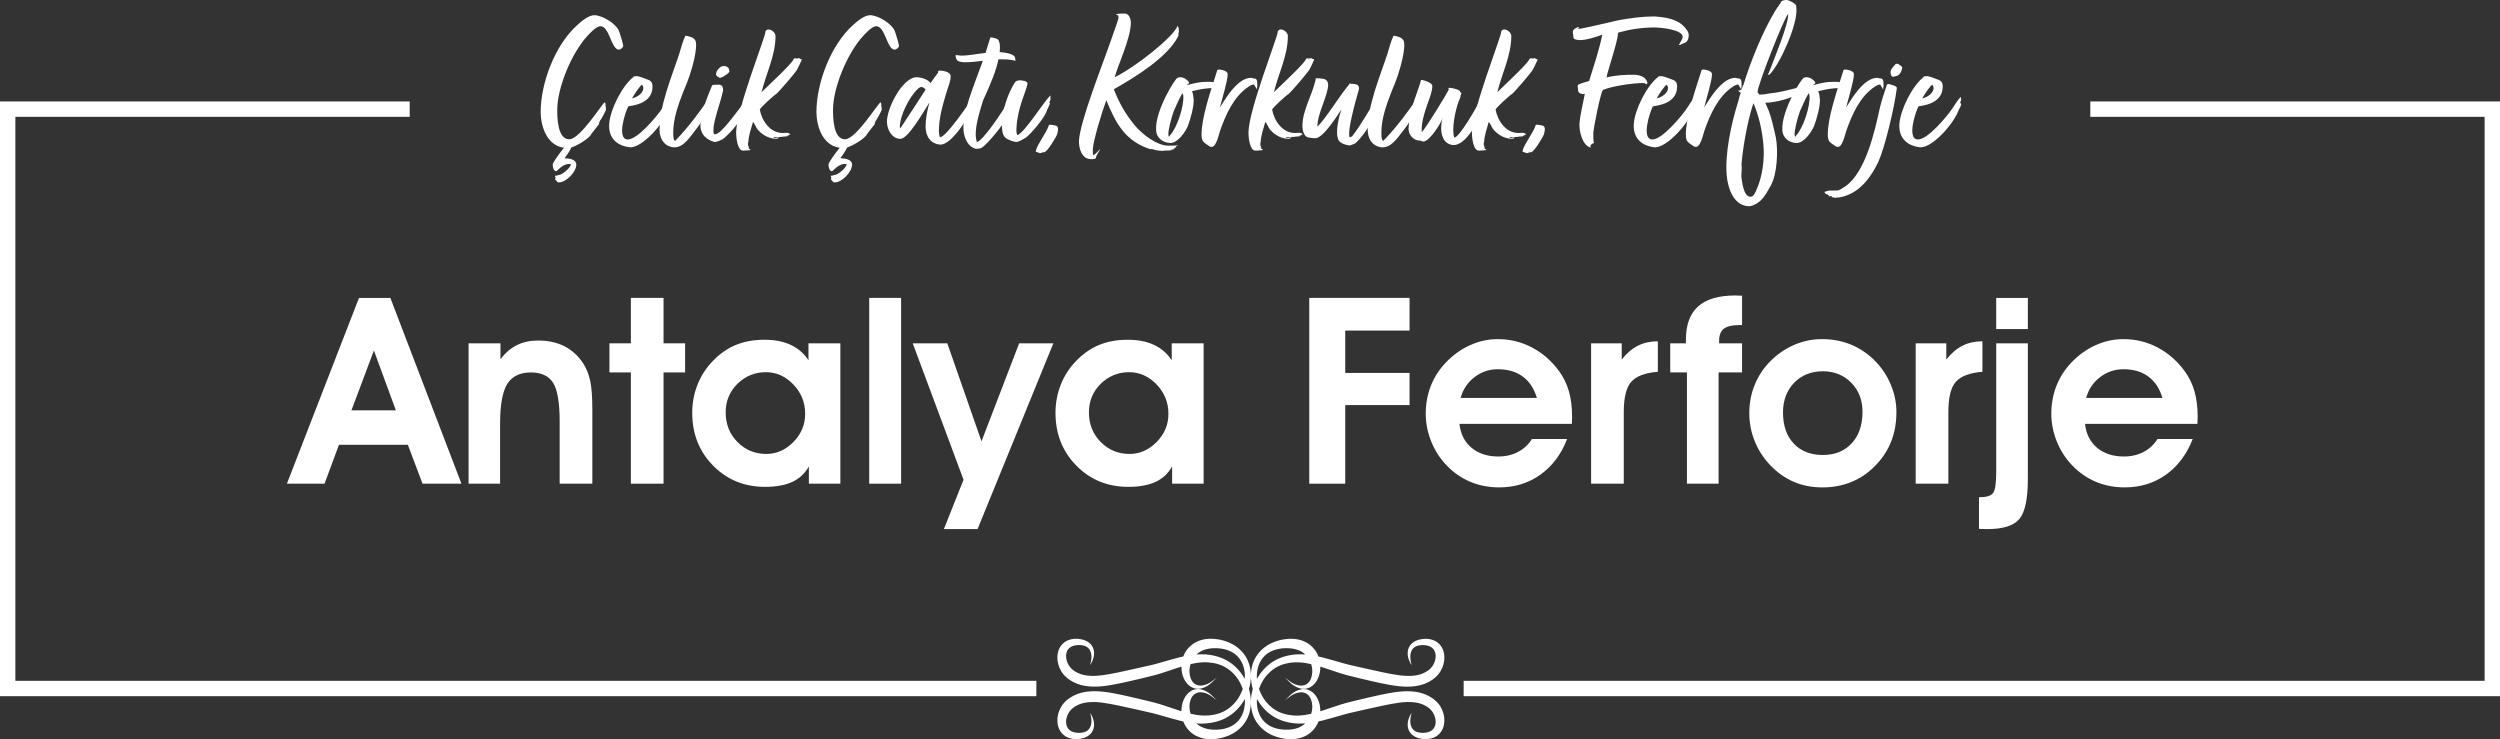 <svg xmlns="http://www.w3.org/2000/svg" id="Layer_2" viewBox="0 0 1626.46 480.88"><rect x="0" y="0" width="1626.46" height="480.88" fill="#333333" stroke="none"/><defs><style>      .cls-1 {        fill: #fff;      }    </style></defs><g id="Layer_1-2" data-name="Layer_1"><g><path class="cls-1" d="M361.2,115.98c.14-.14.27-.14.27-.41,0-.13-.4-.95-.54-1.21.13,0,.4-.13.81,0,.27-.13,1.35-.41,1.75-.54,2.03.13,7.15-4.32,7.69-6.21.27-.13.27-.54.27-.54,0-.27-.81-.41-1.21-.41-4.46,0-7.69,4.73-8.37,4.73-1.75,0-2.29-2.83-2.29-4.32,0-1.35,4.59-7.56,7.29-10.93-11.47-1.62-15.12-14.58-15.12-23.35,0-18.09,8.91-43.2,23.89-56.56,2.56-2.43,7.42-6.34,10.93-6.34,5.26,0,14.04,5.4,16.06,10.12.54,1.08,2.83,8.91,2.83,9.72,0,1.08-1.62,2.56-2.83,2.56-4.99,0-6.07-15.25-12.01-15.25-2.56,0-6.75,4.46-8.37,6.21-10.8,11.74-19.71,34.29-19.71,48.06,0,5.26.14,19.3,7.83,19.3,7.15,0,21.87-24.03,23.08-24.03l.13.27h.13c.14.41.41.95.14,1.62l.27.95v.27c0,.67.13.95.13,1.49,0,.81-3.37,7.02-4.05,7.56,0,.54-.13.81-.54,1.21l.14.67-5.26,6.75v.27c-2.02,2.83-8.5,6.88-12.96,8.37,0,.95-3.38,5.8-4.19,6.88l.4.13c2.56,0,7.15.67,7.15,4.05,0,4.86-6.61,11.61-11.34,11.61-.81,0-1.35-.4-1.62-1.21-.81-.4-.67-.4-.67-1.08,0-.13,0-.4-.14-.4Z"></path><path class="cls-1" d="M436.26,64.01l.27.54c0,.81-.68,1.75-.68,2.43,0,.13.41.27.41.27l.27.41c-.14,1.75-1.48,3.24-1.89,4.59-3.51,8.91-16.74,23.62-24.57,23.62-.41,0-.67-.14-.94-.14-8.5-1.21-13.23-6.48-12.82-14.85.54-9.45,8.5-25.11,15.66-30.64l.14-.27c.13-.41,1.89-.41,2.43-.41.95,0,5.13,1.49,5.94,1.89,2.7.81,4.05,1.75,4.05,4.86,0,12.28-15.52,12.42-15.79,12.96-1.89,3.37-7.83,21.46-.27,21.46,6.34,0,18.63-14.71,22.41-20.25,1.08-1.62,4.05-6.62,5.53-7.42,0,.27,0,.67-.13.94ZM411.15,64.01c5.67-1.21,9.18-6.07,6.48-8.91-1.21.67-4.86,6.07-6.48,8.91Z"></path><path class="cls-1" d="M464.07,61.31c-.13.27-.27.67-.27.94s-.81,1.75-.94,1.89l.13.67.27-.13v.13l-.13.67c-.54.67-.81,1.08-.94,1.75.27-.27.4-.95.94-1.49v.41c0,.81-3.24,5.8-3.78,7.16.81-1.08,1.48-2.16,2.29-3.24-.14.54-.68.95-.81,1.35l.4.41c-.4.67-.81.95-1.08,1.62-.27.27-1.76,2.7-2.02,3.38l-.41.13.27.41-.54.13-.27.67c-.4.41-.54.95-1.08,1.21-.81,1.62-2.56,3.78-3.65,5.26-3.51,4.32-7.56,11.21-13.63,11.21-.54,0-.95,0-1.49-.14-6.07-1.08-8.23-6.61-8.23-11.07,0-16.47,7.83-34.42,12.82-49.68,1.08-3.38,2.29-8.37,3.92-11.61l.27-.13c1.62.4,4.99.67,6.34,3.24,1.62,3.51-1.35,18.49-7.96,33.34-3.38,8.77-6.48,17.55-6.48,26.05,0,2.03-.14,4.05.81,5.67h.54c9.72-9.99,17.41-21.19,20.25-25.24,1.35-2.16,2.83-4.72,4.59-6.61v.67c0,.41,0,.54-.14.95Z"></path><path class="cls-1" d="M488.23,64.95c0,.41-.14.81-.41,1.21l.27.13c-.54,1.08-1.08,2.7-1.35,3.92,0,.13-.27.27,0,.27-5.54,8.5-9.99,14.58-16.33,19.98-2.02.81-3.24,1.89-5.67,1.89-4.05-1.08-9.45-4.32-9.04-11.47.4-9.04,6.48-22.54,7.56-25.24l.54-.41c.94-.13,3.38-.13,4.32-.13.94.13,1.48.54,1.89,1.21.27.81.54,1.89.4,2.7-2.29,10.39-7.29,21.6-6.07,27.81,0,.41.27.54.67.54,4.19.27,13.5-13.77,22.54-25.11l.68-.54c-.14,1.22,0,2.16,0,3.24ZM468.25,50.64l-.81-.54h-.27c-.41,0-1.35-1.35-1.35-1.62.13-2.16,1.35-3.78,3.24-5.13.81-.27,1.48-.41,2.16-.41,1.08,0,2.43.81,2.83,1.48l.4,1.49c.13.13.13.27.13.27,0,1.49-2.97,2.83-4.18,3.78l-2.16.81v-.13Z"></path><path class="cls-1" d="M516.31,38.49l.41-.54h.67q.13.13.4.13c.68,0,1.35-.13,2.02-.27.27.13.54.41,1.08.67h.27l.41.13v.41c-.95,2.29-2.03,4.32-3.1,6.48-1.48,2.29-11.47,14.04-13.63,15.79-.67.13-9.99,8.5-10.53,9.99,1.35,7.29,6.61,15.25,14.98,15.25.81,0,1.62-.14,2.43-.14s1.75.14,2.56,1.08l-.67.13c-.54.54-.94.68-1.48.81-.14.27.13.27.13.27h-.13c-.54,0-1.22.14-1.62.14h-.4c-1.08.27-2.29.27-3.24.27l.27.13c-.54,0-1.08.41-1.62.27-.27-.27-.68-.27-1.08-.27-.27-.13-.54-.13-1.08-.13v.41c.68,0,2.16.54,2.83.54l.14.27h-.95c-4.86,0-8.91-2.16-12.15-5.67-1.35-1.35-2.16-4.32-3.38-5.26-1.08,3.92-2.97,9.31-2.97,13.09-.27.27-.27.81-.27,1.08,0,.94.27,1.75.81,2.56l-.54-.13v.13c.27.41.67.95,1.35,1.21l.13.27c-.94.27-4.05.4-4.99.4-3.65,0-4.46-8.77-4.46-11.61,0-14.71,19.44-63.31,19.03-65.61l.13-.67c.94-.54.81-.94,1.89-.94,2.29,0,4.59,2.43,4.59,4.18,0,12.82-6.07,24.3-9.04,36.45h-.27l.27.13c3.24-3.24,19.98-18.63,20.79-21.46Z"></path><path class="cls-1" d="M540.61,115.98c.13-.14.27-.14.27-.41,0-.13-.4-.95-.54-1.21.13,0,.4-.13.81,0,.27-.13,1.35-.41,1.75-.54,2.02.13,7.15-4.32,7.69-6.21.27-.13.27-.54.27-.54,0-.27-.81-.41-1.21-.41-4.46,0-7.69,4.73-8.37,4.73-1.75,0-2.29-2.83-2.29-4.32,0-1.35,4.59-7.56,7.29-10.93-11.47-1.62-15.12-14.58-15.12-23.35,0-18.09,8.91-43.2,23.89-56.56,2.56-2.43,7.42-6.34,10.93-6.34,5.26,0,14.04,5.4,16.06,10.12.54,1.08,2.83,8.91,2.83,9.72,0,1.08-1.62,2.56-2.83,2.56-4.99,0-6.07-15.25-12.01-15.25-2.56,0-6.75,4.46-8.37,6.21-10.8,11.74-19.71,34.29-19.71,48.06,0,5.26.14,19.3,7.83,19.3,7.15,0,21.87-24.03,23.08-24.03l.13.27h.13c.14.41.41.95.14,1.62l.27.95v.27c0,.67.13.95.13,1.49,0,.81-3.37,7.02-4.05,7.56,0,.54-.13.81-.54,1.21l.14.67-5.26,6.75v.27c-2.02,2.83-8.5,6.88-12.96,8.37,0,.95-3.38,5.8-4.19,6.88l.4.13c2.56,0,7.15.67,7.15,4.05,0,4.86-6.61,11.61-11.34,11.61-.81,0-1.35-.4-1.62-1.21-.81-.4-.67-.4-.67-1.08,0-.13,0-.4-.13-.4Z"></path><path class="cls-1" d="M585.83,90.33c-5.4,0-8.5-5.67-8.77-10.39-.68-8.64,9.99-29.7,19.3-29.7,2.83,0,7.29,1.35,9.04,3.78,1.48-2.02,3.1-4.46,5-6.88l-.27-.54c.27-.41.67-.67,1.08-.67,2.29,0,7.29.81,7.29,3.64,0,3.51-1.75,7.02-2.7,10.39-2.56,8.64-4.99,16.74-4.99,25.78,0,.54.4,3.51.81,3.51,4.05,0,19.17-22.68,22.14-26.86.27.4-.95,3.24-.81,3.37,1.08-.13-.14,1.22.81,1.49l-.27,2.56c-4.46,8.1-14.58,24.3-21.73,24.3-.67,0-3.1-.54-3.37-.81-4.59-1.75-6.21-6.61-6.21-11.07,0-5.13,1.08-10.39,2.43-15.25h-.13c-3.38,5.26-13.63,23.35-18.63,23.35ZM602.17,58.34c-.27-.68-1.75-1.75-2.7-1.75-.81,0-2.02.81-2.43,1.35-5.53,5.13-11.61,17.28-11.61,24.7l.27.94c5.26-7.83,11.34-17.41,16.47-25.24Z"></path><path class="cls-1" d="M644.42,24.32c1.21,0,5.4.81,5.4,2.29,0,.54.27.81.41,1.08.4,1.89.4,3.92.13,6.21,3.65.27,10.12,1.08,10.12,4.18,0,.14.27,1.22.14,1.49-2.83-.81-5.53-.95-8.23-.95h-2.83c-1.35,6.88-4.86,15.66-9.99,26.73-2.16,7.42-6.48,19.44-4.05,27,3.24.13,16.87-19.44,22.14-29.43l.4-.14.27.14c.13.27.4,1.75.4,2.02l.14.27c0,.27.13.54,0,.94.13.13-1.35,2.83-1.35,3.11-.13.81-.4,1.75-.67,2.16v1.08c-1.21,5.13-11.47,17.82-16.47,22.27-1.89,1.89-3.1,2.02-5.54,2.02-5.67-1.35-7.56-7.96-7.96-11.61-.95-11.88,6.34-28.35,12.55-45.63-4.05.54-7.96.95-12.01.95-2.7,0-4.05-.81-4.73-1.21-.4-.54-.94-2.03-.94-2.43v-1.08l3.51.41c5.13,0,10.39-1.21,15.93-1.75.95-2.97,1.89-5.94,2.7-8.77.27-.54.27-1.21.54-1.35Z"></path><path class="cls-1" d="M683.43,63.06c0,.54,0,1.62-.14,2.16-.13.27-.27.81-.67,1.21v.4l.4-.27c-.27.41,0,.54.14.67-.67,1.21-1.21,3.1-2.02,4.46l-.14.54c-.27.54-.4,1.21-.81,1.62,0,.27,0,.4-.14.4-1.75,3.51-8.1,11.61-12.69,15.39h-.13c-2.02,1.21-4.46,2.7-5.94,2.7-1.75,0-4.45-1.08-6.21-2.03-3.1-1.89-3.1-5.4-3.24-8.37-.67-7.83,4.19-22.68,8.91-28.89.94-.67,2.16-.81,3.38-.81.4,0,2.7.54,2.97.54.81.67,1.48.67,1.35,1.89-.81,5-6.48,14.98-7.15,28.75-.13.81-.13,4.18.81,4.46,4.99-2.43,16.2-20.52,21.19-25.78.14.41.14.67.14.95Z"></path><path class="cls-1" d="M673.85,98.7l.14-.95c.81-3.64,7.15-12.15,8.1-15.52.13-.41.13-.81.67-1.08h.54c1.08,0,2.83.41,3.51.54,2.16.67,1.62,2.97.94,5.8-.54,1.49-6.48,11.61-8.5,11.61-.14,0-.27,0-.4-.13-1.22.27-1.22.67-2.29.67l-2.7-.94Z"></path><path class="cls-1" d="M737.7,80.88c4.86,6.07,14.58,13.9,22.68,13.9,3.1,0,4.59,0,6.48-.41q-.81.41-.95.41l-.94.54.27.4-.81.41-.81.67h.68c-.68.27-1.21.54-1.89.54-.27,0-.54,0-.81-.13q.41.41.95.41c-2.16.54-4.19.13-6.34.54-2.43,0-4.86-.54-7.29-1.35v.41c-16.87-5.13-23.08-17.14-29.16-31.99-2.56,6.75-8.37,25.65-8.77,31.59,0,1.35-.14,2.83.4,4.32,1.89-1.49,2.97-2.7,4.46-4.32-.41,1.35-3.1,4.86-2.83,5.94l-.54.54c-.54,0-.94,0-1.62.27h-.94c-6.21,0-8.1-7.15-7.96-11.88.54-12.42,15.25-49.41,20.11-63.45,3.92-11.2,5.26-14.71,5.67-16.87,0-.67-.41-.95-.54-1.49-.14-.13-.81-.4-1.21-.4.13-.67,4.18-.67,5.67-.67,3.24,0,4.19,4.18,4.05,6.61-.4,10.26-8.64,27.67-10.53,34.83,13.77-6.75,38.07-26.05,40.9-33.34.4.27.94,1.62.81,2.43,0,.54,0,.81.13,1.48l-.13.14c-.41.81,0,2.29-.41,2.7-6.75,13.37-27.27,26.19-41.85,34.42,3.51,9.04,7.96,16.6,13.09,22.81Z"></path><path class="cls-1" d="M775.5,59.28c.68,1.62.95,3.65,1.08,5.4.27,4.59-2.16,13.09-3.78,17.28-1.62,3.91-6.48,10.93-11.2,11.07-4.86,0-9.31-3.24-9.45-8.37-.81-12.42,12.28-33.48,13.9-34.02.54-.27,1.21-.4,1.89-.4,2.16,0,4.59,1.62,5.67,3.37-.54,2.03-.67.54-1.48,1.89,3.24-1.08,7.15-1.89,10.12-2.16.81,0,2.56-.13,4.18-.13,2.29,0,4.59.27,5.13,1.48l-1.35,1.08.13.13-.4.14.13.54c-.13,0-.13.13-.13.27,0,0,.27.54.4.54l-.27.13c-1.08-.13-2.16-.13-3.24-.13-4.19.27-7.83,1.08-11.34,1.89ZM760.38,88.85c.54,0,.67-.41.81-.81,4.72-5,9.18-19.17,8.64-25.65,0-.68-.27-1.08-.54-1.75-2.83,4.59-5.13,10.8-5.67,11.61-1.89,5.4-3.64,12.69-3.51,15.25.14.41.14.81.27,1.35Z"></path><path class="cls-1" d="M815.73,54.96c-.95,0-2.7.81-3.51,1.48-9.58,6.34-14.71,18.09-18.36,28.35-1.08,3.24-1.62,6.34-3.24,9.04-.4.67-1.21,1.62-2.16,1.75l-.4-.13-.41.13c-.27,0-.4-.4-.81-.4-3.78-2.7-5.13-2.83-5.13-7.7,0-10.53,5.4-26.73,8.64-36.85l1.62-5.13c.27-.13.67-.27,1.08-.27.67,0,1.35.13,1.89.27,2.43.41,3.78,1.62,3.78,2.7,0,4.46-3.65,15.93-5.13,21.87.81-1.62,1.62-2.43,2.7-4.32,3.65-5.67,10.26-15.12,17.68-15.12.54,0,.94.27,1.62.41h.81l.81.41c.4.4.81,1.62.67,2.02.27.67-.13,1.21.14,1.62v.41c0,.27-.27,2.43-.27,2.43v.27c-.54-.67-1.75-3.24-2.02-3.24Z"></path><path class="cls-1" d="M849.61,38.49l.41-.54h.67q.13.13.4.13c.68,0,1.35-.13,2.03-.27.27.13.54.41,1.08.67h.27l.41.13v.41c-.95,2.29-2.02,4.32-3.1,6.48-1.49,2.29-11.47,14.04-13.63,15.79-.67.13-9.99,8.5-10.53,9.99,1.35,7.29,6.61,15.25,14.98,15.25.81,0,1.62-.14,2.43-.14s1.75.14,2.56,1.08l-.67.13c-.54.54-.94.68-1.48.81-.14.27.13.27.13.27h-.13c-.54,0-1.21.14-1.62.14h-.4c-1.08.27-2.29.27-3.24.27l.27.13c-.54,0-1.08.41-1.62.27-.27-.27-.68-.27-1.08-.27-.27-.13-.54-.13-1.08-.13v.41c.68,0,2.16.54,2.83.54l.14.27h-.95c-4.86,0-8.91-2.16-12.15-5.67-1.35-1.35-2.16-4.32-3.38-5.26-1.08,3.92-2.97,9.31-2.97,13.09-.27.27-.27.81-.27,1.08,0,.94.27,1.75.81,2.56l-.54-.13v.13c.27.41.67.95,1.35,1.21l.13.27c-.94.27-4.05.4-4.99.4-3.65,0-4.46-8.77-4.46-11.61,0-14.71,19.44-63.31,19.03-65.61l.14-.67c.94-.54.81-.94,1.89-.94,2.29,0,4.59,2.43,4.59,4.18,0,12.82-6.07,24.3-9.04,36.45h-.27l.27.13c3.24-3.24,19.98-18.63,20.79-21.46Z"></path><path class="cls-1" d="M878.1,94.65c-2.7-.27-6.21-1.49-7.29-3.51-2.57-5.67.81-16.6,1.89-19.98-2.16,3.38-11.88,18.76-16.87,18.76-.81,0-3.24-.13-3.78-.4-3.64.13-4.72-4.59-4.72-7.56,0-9.86,6.08-19.71,8.37-29.16l.27-1.21c0-.13,0-.41-.13-.54.13-.13.41-.13.81-.13h.95c1.35.13,3.78.27,4.32.67,1.35.41,2.16,2.02,2.16,3.38,0,7.02-7.02,18.76-7.02,27.4,5.4-4.99,15.39-21.6,20.79-27.54v-.4l.27-.13c.81.27,1.35.27,2.02.27.54,0,1.21,0,2.03.27,1.35.41,2.29,1.49,1.89,3.38-2.03,7.02-7.56,26.46-6.08,31.05h.41c.27,0,.54-.27,1.21-.54,5.4-6.75,10.93-16.74,17.01-26.46v.68c.13.13,0,.27,0,.4,0,.54.54.54.13,1.08,0,.41,0,.95-.13,1.35v.27c.13-.41.4-.54.4-.81l.14.4c-.14,0-.14.41.27.41,0,.27-.13.67.13.67,0,0,.14,0,.27-.13v.27l-.54.54v.27c.54.4,0,1.35-.54,1.89.27.81-.95,2.56-1.35,3.38,0,.13.13.67-.41.81.13.54-.27.95-.67,1.35-1.08,3.91-8.64,14.98-12.55,18.09-1.49.81-1.49.67-3.64,1.49Z"></path><path class="cls-1" d="M924.81,61.31c-.13.27-.27.67-.27.94s-.81,1.75-.95,1.89l.13.67.27-.13v.13l-.13.67c-.54.67-.81,1.08-.95,1.75.27-.27.41-.95.95-1.49v.41c0,.81-3.24,5.8-3.78,7.16.81-1.08,1.49-2.16,2.29-3.24-.13.54-.67.95-.81,1.35l.4.41c-.4.67-.81.95-1.08,1.62-.27.27-1.76,2.7-2.03,3.38l-.41.13.27.41-.54.13-.27.67c-.4.41-.54.95-1.08,1.21-.81,1.62-2.57,3.78-3.65,5.26-3.51,4.32-7.56,11.21-13.63,11.21-.54,0-.95,0-1.49-.14-6.08-1.08-8.23-6.61-8.23-11.07,0-16.47,7.83-34.42,12.82-49.68,1.08-3.38,2.29-8.37,3.92-11.61l.27-.13c1.62.4,5,.67,6.34,3.24,1.62,3.51-1.35,18.49-7.96,33.34-3.38,8.77-6.48,17.55-6.48,26.05,0,2.03-.13,4.05.81,5.67h.54c9.72-9.99,17.42-21.19,20.25-25.24,1.35-2.16,2.83-4.72,4.59-6.61v.67c0,.41,0,.54-.14.95Z"></path><path class="cls-1" d="M942.49,58.47c.27-.54-.67-1.08.27-1.35h.27c1.48,0,7.42,1.22,6.88,2.83l.94.54-.67,1.75c.27.95-1.08,3.11-1.35,4.19-2.03,5.4-4.59,17.82-2.7,23.08,3.24,0,14.04-18.9,16.6-23.89l.13-.4h1.08l.27.13c.4,1.48,1.62.27,1.89,2.83,0,.67-.27,1.62-.27,2.29-5.26,10.8-12.55,23.89-20.11,23.89h-.41c-6.48-.67-7.83-7.15-7.7-11.34,0-3.1.68-5.67,1.49-7.29-1.89,4.99-8.64,15.52-12.69,16.33-.81,0-1.08,0-1.75-.41-.41-.13-1.21-.27-1.62-.27-3.1-.13-5.67-2.97-6.34-5.4-.54-2.03-.27-2.83-.13-5,.27-9.18,6.61-23.35,7.96-29.02,3.51.4,7.29,2.43,7.29,3.78.27,6.75-7.29,17.95-6.88,29.97l.14.13c2.16-1.89,16.06-24.57,17.41-27.4Z"></path><path class="cls-1" d="M995,38.49l.41-.54h.67q.13.13.41.13c.67,0,1.35-.13,2.02-.27.27.13.54.41,1.08.67h.27l.41.13v.41c-.95,2.29-2.03,4.32-3.11,6.48-1.48,2.29-11.47,14.04-13.63,15.79-.67.13-9.99,8.5-10.53,9.99,1.35,7.29,6.62,15.25,14.98,15.25.81,0,1.62-.14,2.43-.14s1.75.14,2.57,1.08l-.67.13c-.54.54-.95.68-1.49.81-.13.27.13.27.13.27h-.13c-.54,0-1.21.14-1.62.14h-.4c-1.08.27-2.29.27-3.24.27l.27.13c-.54,0-1.08.41-1.62.27-.27-.27-.68-.27-1.08-.27-.27-.13-.54-.13-1.08-.13v.41c.67,0,2.16.54,2.83.54l.13.27h-.95c-4.86,0-8.91-2.16-12.15-5.67-1.35-1.35-2.16-4.32-3.38-5.26-1.08,3.92-2.97,9.31-2.97,13.09-.27.27-.27.81-.27,1.08,0,.94.27,1.75.81,2.56l-.54-.13v.13c.27.41.67.95,1.35,1.21l.13.27c-.95.27-4.05.4-5,.4-3.64,0-4.46-8.77-4.46-11.61,0-14.71,19.44-63.31,19.04-65.61l.13-.67c.94-.54.81-.94,1.89-.94,2.29,0,4.59,2.43,4.59,4.18,0,12.82-6.08,24.3-9.04,36.45h-.27l.27.13c3.24-3.24,19.98-18.63,20.79-21.46Z"></path><path class="cls-1" d="M990.55,98.7l.13-.95c.81-3.64,7.16-12.15,8.1-15.52.13-.41.13-.81.67-1.08h.54c1.08,0,2.83.41,3.51.54,2.16.67,1.62,2.97.95,5.8-.54,1.49-6.48,11.61-8.5,11.61-.13,0-.27,0-.4-.13-1.22.27-1.22.67-2.29.67l-2.7-.94Z"></path><path class="cls-1" d="M1042.12,22.7c-3.78,1.35-10.12,3.38-13.9,3.38-1.08,0-4.59-.14-4.59-1.75.13-1.89-1.21-3.92.4-5.13,0-.41,2.7-1.75,2.97-1.62.81,0-.81,1.21,0,1.21.81.27,22.68-4.86,26.19-5.67,7.69-1.35,15.25-2.43,23.08-2.43,7.42.54,16.06,1.62,20.79,8.37.95,1.08,1.62,2.43,1.62,4.05-.41,5.8-3.78,4.46-5.4,6.08l-1.08.13c.67-1.21,2.43-4.05,2.56-5.13.14-5.13-14.71-6.21-17.95-6.34-8.1,0-15.79,1.08-23.62,3.24l-.54.54c-.13,5.67-7.42,26.32-7.42,28.75,6.08-1.49,11.75-1.75,17.95-1.75,3.38.13,7.83,1.21,8.64,5.4l-.67.81c-.67-.13-.94-.81-1.62-.81h-.54c-6.88,0-20.38,2.03-26.05,4.46-1.48.67-6.21,24.7-6.34,27.94,0,1.21-.13,5.54.41,6.62-.54.27-2.03.67-1.89,1.35-.14.13-.14.27-.54.41,0,.54.4.67.4,1.21-5.67-1.21-7.56-10.93-7.42-15.12.27-5.94,2.56-14.31,3.51-19.98-.27.27-.54.27-.95.27h-.67c-1.75-.27-2.97-1.21-2.83-3.1,0-.81-.54-2.56.13-2.97,2.16-1.21,4.86-1.62,6.75-2.29l.41-.27c3.1-9.99,6.34-19.57,8.5-29.83h-.27Z"></path><path class="cls-1" d="M1102.86,64.01l.27.54c0,.81-.67,1.75-.67,2.43,0,.13.4.27.4.27l.27.41c-.13,1.75-1.49,3.24-1.89,4.59-3.51,8.91-16.74,23.62-24.57,23.62-.41,0-.67-.14-.95-.14-8.5-1.21-13.23-6.48-12.82-14.85.54-9.45,8.5-25.11,15.66-30.64l.13-.27c.14-.41,1.89-.41,2.43-.41.94,0,5.13,1.49,5.94,1.89,2.7.81,4.05,1.75,4.05,4.86,0,12.28-15.52,12.42-15.79,12.96-1.89,3.37-7.83,21.46-.27,21.46,6.34,0,18.63-14.71,22.41-20.25,1.08-1.62,4.05-6.62,5.54-7.42,0,.27,0,.67-.14.94ZM1077.76,64.01c5.67-1.21,9.18-6.07,6.48-8.91-1.21.67-4.86,6.07-6.48,8.91Z"></path><path class="cls-1" d="M1130.81,54.96c-.94,0-2.7.81-3.51,1.48-9.58,6.34-14.71,18.09-18.36,28.35-1.08,3.24-1.62,6.34-3.24,9.04-.41.67-1.21,1.62-2.16,1.75l-.41-.13-.4.13c-.27,0-.41-.4-.81-.4-3.78-2.7-5.13-2.83-5.13-7.7,0-10.53,5.4-26.73,8.64-36.85l1.62-5.13c.27-.13.67-.27,1.08-.27.67,0,1.35.13,1.89.27,2.43.41,3.78,1.62,3.78,2.7,0,4.46-3.65,15.93-5.13,21.87.81-1.62,1.62-2.43,2.7-4.32,3.64-5.67,10.26-15.12,17.68-15.12.54,0,.95.27,1.62.41h.81l.81.41c.41.4.81,1.62.67,2.02.27.67-.13,1.21.13,1.62v.41c0,.27-.27,2.43-.27,2.43v.27c-.54-.67-1.75-3.24-2.03-3.24Z"></path><path class="cls-1" d="M1150.11,70.62c2.43,5.4,3.92,13.23,5.26,19.03,1.49,8.1.95,23.49-3.38,31.18-2.7,4.46-5.26,11.07-12.96,13.23-.41,0-.54,0-.81.13-10.26,0-14.04-11.47-14.85-19.98-1.21-14.04,2.7-33.07,7.56-48.46.13-.81,1.35-5.13,1.62-5.4-.27-.27-1.62-.81-1.62-1.21v-.13c.54-.27,1.21-.13,1.89-.67.54-.41.94-2.57,1.48-3.24,4.46-14.85,12.83-35.5,21.06-48.73.95-1.62,2.83-3.78,3.51-5.4.41-.41,1.75-.95,2.83-.95h.54c1.08-.27,6.07,2.29,6.34,3.65,0,.54,0,1.21.13,2.02.81,10.26-10.53,35.77-17.41,42.79-.54.14-.81.14-1.21.14.81-1.21,1.48-3.51,2.16-5,2.29-6.21,11.61-28.48,11.07-34.56-2.83,2.97-20.25,47.38-19.84,50.76,0,.67.67.95.95,1.49,0,0,.27.13.27.27,2.03,0,4.46-.41,6.62-.81,5.26-.41,10.93-1.89,16.33-3.24,1.62-.27,3.24-1.48,5.4-2.02l.27.4-.54.41.54.13.13.67-.4.81h.4l.14.27c-.27.54-.54.81-.95.95-.41.54-1.62.67-2.03,1.35-3.91,3.11-15.25,6.34-22.14,6.34l1.62,3.78ZM1140.8,67.11c-2.16,5.67-6.48,23.49-7.83,39.96,0,.27.13.67.13.81.27,2.43-.4,5.13-.13,7.69.41,2.7,1.35,12.42,5.8,12.42h.41c1.75-.14,3.1-3.24,3.64-4.73,3.78-8.23,5.26-19.84,4.46-28.75-.81-9.45-2.83-18.76-6.48-27.4Z"></path><path class="cls-1" d="M1182.92,59.28c.67,1.62.94,3.65,1.08,5.4.27,4.59-2.16,13.09-3.78,17.28-1.62,3.91-6.48,10.93-11.2,11.07-4.86,0-9.32-3.24-9.45-8.37-.81-12.42,12.29-33.48,13.9-34.02.54-.27,1.21-.4,1.89-.4,2.16,0,4.59,1.62,5.67,3.37-.54,2.03-.67.54-1.48,1.89,3.24-1.08,7.15-1.89,10.12-2.16.81,0,2.57-.13,4.19-.13,2.29,0,4.59.27,5.13,1.48l-1.35,1.08.14.13-.41.14.13.54c-.13,0-.13.13-.13.27,0,0,.27.54.41.54l-.27.13c-1.08-.13-2.16-.13-3.24-.13-4.18.27-7.83,1.08-11.34,1.89ZM1167.8,88.85c.54,0,.68-.41.81-.81,4.72-5,9.18-19.17,8.64-25.65,0-.68-.27-1.08-.54-1.75-2.83,4.59-5.13,10.8-5.67,11.61-1.89,5.4-3.64,12.69-3.51,15.25.13.41.13.81.27,1.35Z"></path><path class="cls-1" d="M1223.15,54.96c-.94,0-2.7.81-3.51,1.48-9.58,6.34-14.71,18.09-18.36,28.35-1.08,3.24-1.62,6.34-3.24,9.04-.41.67-1.21,1.62-2.16,1.75l-.41-.13-.4.13c-.27,0-.41-.4-.81-.4-3.78-2.7-5.13-2.83-5.13-7.7,0-10.53,5.4-26.73,8.64-36.85l1.62-5.13c.27-.13.67-.27,1.08-.27.67,0,1.35.13,1.89.27,2.43.41,3.78,1.62,3.78,2.7,0,4.46-3.65,15.93-5.13,21.87.81-1.62,1.62-2.43,2.7-4.32,3.64-5.67,10.26-15.12,17.68-15.12.54,0,.95.27,1.62.41h.81l.81.41c.41.4.81,1.62.67,2.02.27.67-.13,1.21.13,1.62v.41c0,.27-.27,2.43-.27,2.43v.27c-.54-.67-1.75-3.24-2.03-3.24Z"></path><path class="cls-1" d="M1194.39,128.53c0,.14,0,.27-.54.27h-.4l.13-.27c0-.13-.67-.13-.67-.13h-1.21v-.81c-.81,0-1.08,0-2.03.27l.41-.54-.54-.13.13-.27h-.27l-.41-.41h-.54l-.41-.41c-.67-.13-.94-.67-1.08-1.21-.54,0,.41,0,0,0,1.89-.81,2.97-.95,4.86-.95h3.1c1.89,0,4.05-1.75,5.8-2.83,13.09-9.32,19.03-35.91,22.27-50.89,1.21-5.26,3.1-10.26,4.59-15.12l.54-.41h.95c1.08.41,5.13,1.21,4.99,2.57-1.62,13.09-7.96,39.15-12.01,47.92-3.91,8.23-11.34,20.79-25.24,23.22-.14,0-.54.13-.81.13h-1.62ZM1230.03,47.67c-.54-1.89,1.35-3.92,2.7-5.4l.27-.41c.14-.13.95-.41,1.08-.41.81-.13,3.78,1.89,3.51,2.7-.4,2.16-1.48,4.59-3.64,5.26l-2.29.54c-1.21,0-1.49-1.35-1.62-2.29Z"></path><path class="cls-1" d="M1275.66,64.01l.27.54c0,.81-.67,1.75-.67,2.43,0,.13.4.27.4.27l.27.41c-.13,1.75-1.49,3.24-1.89,4.59-3.51,8.91-16.74,23.62-24.57,23.62-.41,0-.67-.14-.95-.14-8.5-1.21-13.23-6.48-12.82-14.85.54-9.45,8.5-25.11,15.66-30.64l.13-.27c.14-.41,1.89-.41,2.43-.41.94,0,5.13,1.49,5.94,1.89,2.7.81,4.05,1.75,4.05,4.86,0,12.28-15.52,12.42-15.79,12.96-1.89,3.37-7.83,21.46-.27,21.46,6.34,0,18.63-14.71,22.41-20.25,1.08-1.62,4.05-6.62,5.54-7.42,0,.27,0,.67-.14.94ZM1250.55,64.01c5.67-1.21,9.18-6.07,6.48-8.91-1.21.67-4.86,6.07-6.48,8.91Z"></path></g><g><path class="cls-1" d="M220.52,289.36l-9.38,25.32h-24.49l46.9-120.86h20.42l46.24,120.86h-25.32l-9.55-25.32h-44.82ZM257.54,266.94l-14.28-38.93-14.61,38.93h28.89Z"></path><path class="cls-1" d="M325.6,223.36v10.38c3.1-4.15,6.65-7.22,10.67-9.21,4.01-1.99,8.59-2.99,13.74-2.99,6.58,0,12.33,1.25,17.22,3.74s8.98,6.23,12.24,11.21c2.1,3.32,3.61,7.1,4.52,11.33s1.37,10.42,1.37,18.55v48.31h-21.25v-40.42c0-12.23-1.41-20.61-4.23-25.15-2.82-4.54-7.69-6.81-14.61-6.81s-12.17,2.5-15.27,7.51c-3.1,5.01-4.65,13.6-4.65,25.77v39.1h-20.5v-91.31h20.75Z"></path><path class="cls-1" d="M410.44,314.67v-72.38h-13.95v-18.93h13.95v-29.55h21.25v29.55h14.03v18.93h-14.03v72.38h-21.25Z"></path><path class="cls-1" d="M526.23,314.67v-11.21c-2.55,4.54-6.13,7.89-10.75,10.04-4.62,2.16-10.53,3.24-17.72,3.24-13.5,0-24.78-4.61-33.83-13.82s-13.57-20.65-13.57-34.32c0-6.42,1.13-12.51,3.4-18.26,2.27-5.75,5.51-10.82,9.71-15.19,4.54-4.81,9.57-8.37,15.11-10.67,5.53-2.3,11.76-3.44,18.68-3.44s12.35,1.11,17.14,3.32c4.79,2.21,8.65,5.56,11.58,10.04v-11.04h20.75v91.31h-20.5ZM472.11,268.27c0,7.69,2.56,14.13,7.68,19.3,5.12,5.17,11.36,7.76,18.72,7.76,6.7,0,12.59-2.6,17.68-7.8,5.09-5.2,7.64-11.29,7.64-18.26,0-7.42-2.56-13.79-7.68-19.13-5.12-5.34-11.11-8.01-17.97-8.01s-13.34,2.53-18.43,7.59c-5.09,5.06-7.64,11.25-7.64,18.55Z"></path><path class="cls-1" d="M565.5,314.67v-120.86h20.75v120.86h-20.75Z"></path><path class="cls-1" d="M593.8,223.36h22.5l22.25,63.75,24.49-63.75h22.25l-49.31,120.86h-21.91l12.78-32.12-33.04-88.74Z"></path><path class="cls-1" d="M762.56,314.67v-11.21c-2.55,4.54-6.13,7.89-10.75,10.04-4.62,2.16-10.53,3.24-17.72,3.24-13.5,0-24.78-4.61-33.83-13.82s-13.57-20.65-13.57-34.32c0-6.42,1.13-12.51,3.4-18.26,2.27-5.75,5.51-10.82,9.71-15.19,4.54-4.81,9.57-8.37,15.11-10.67,5.53-2.3,11.76-3.44,18.68-3.44s12.35,1.11,17.14,3.32c4.79,2.21,8.65,5.56,11.58,10.04v-11.04h20.75v91.31h-20.5ZM708.44,268.27c0,7.69,2.56,14.13,7.68,19.3,5.12,5.17,11.36,7.76,18.72,7.76,6.7,0,12.59-2.6,17.68-7.8,5.09-5.2,7.64-11.29,7.64-18.26,0-7.42-2.56-13.79-7.68-19.13-5.12-5.34-11.11-8.01-17.97-8.01s-13.34,2.53-18.43,7.59c-5.09,5.06-7.64,11.25-7.64,18.55Z"></path><path class="cls-1" d="M851.79,314.67v-120.86h65.24v21.25h-41.84v27.56h41.84v20.92h-41.84v51.13h-23.41Z"></path><path class="cls-1" d="M949.49,275.74c.72,6.59,3.33,11.77,7.84,15.56,4.51,3.79,10.33,5.69,17.47,5.69,4.76,0,9.03-1,12.82-2.99,3.79-1.99,6.79-4.79,9.01-8.38h22.91c-3.87,9.96-9.67,17.69-17.39,23.2-7.72,5.51-16.64,8.26-26.77,8.26-6.81,0-13.07-1.2-18.8-3.61-5.73-2.41-10.86-5.96-15.4-10.67-4.32-4.48-7.67-9.67-10.04-15.56-2.38-5.89-3.57-11.94-3.57-18.14s1.09-12.35,3.28-17.97c2.19-5.62,5.41-10.67,9.67-15.15,4.65-4.92,9.91-8.72,15.77-11.37,5.87-2.66,11.92-3.98,18.18-3.98,7.91,0,15.3,1.8,22.16,5.4,6.86,3.6,12.7,8.66,17.51,15.19,2.93,3.93,5.11,8.33,6.52,13.2,1.41,4.87,2.12,10.46,2.12,16.77,0,.5-.03,1.26-.08,2.28-.06,1.02-.08,1.79-.08,2.28h-73.13ZM999.88,258.89c-1.83-6.09-4.88-10.72-9.17-13.9-4.29-3.18-9.7-4.77-16.23-4.77-5.64,0-10.71,1.72-15.19,5.15-4.48,3.43-7.5,7.94-9.05,13.53h49.64Z"></path><path class="cls-1" d="M1078.57,241.88c-8.25.66-14,2.82-17.27,6.47-3.27,3.65-4.9,10.24-4.9,19.76v46.57h-21.25v-91.31h19.92v10.54c3.21-4.09,6.72-7.1,10.54-9.01s8.13-2.86,12.95-2.86v19.84Z"></path><path class="cls-1" d="M1133.35,223.36v18.93h-15.27v72.38h-20.59v-72.38h-10.87v-18.93h10.21v-2.49c0-9.63,2.66-16.81,7.97-21.54s13.36-7.1,24.16-7.1c.44,0,1.15.03,2.12.08.97.06,1.73.08,2.28.08v19.09h-1.49c-4.81,0-8.26.79-10.33,2.37-2.08,1.58-3.11,4.19-3.11,7.84v1.66h14.94Z"></path><path class="cls-1" d="M1138.08,268.6c0-6.42,1.17-12.52,3.53-18.3,2.35-5.78,5.77-10.92,10.25-15.4s9.77-8.12,15.52-10.58c5.75-2.46,11.73-3.69,17.93-3.69,6.58,0,12.66,1.09,18.22,3.28,5.56,2.19,10.67,5.47,15.31,9.84,4.76,4.59,8.44,9.89,11.04,15.9,2.6,6,3.9,12.16,3.9,18.47,0,6.97-1.13,13.34-3.4,19.09-2.27,5.76-5.67,10.96-10.21,15.61-4.54,4.7-9.71,8.26-15.52,10.67s-12.12,3.61-18.93,3.61-13.12-1.22-18.76-3.65-10.79-6.09-15.44-10.96c-4.43-4.76-7.78-10-10.04-15.73-2.27-5.73-3.4-11.77-3.4-18.14ZM1160,268.44c0,8.47,2.32,15.18,6.97,20.13,4.65,4.95,10.96,7.43,18.93,7.43s14.12-2.53,18.8-7.6c4.67-5.06,7.01-11.88,7.01-20.46,0-7.69-2.45-14.01-7.35-18.97-4.9-4.95-11.05-7.43-18.47-7.43s-13.86,2.5-18.68,7.51c-4.81,5.01-7.22,11.47-7.22,19.38Z"></path><path class="cls-1" d="M1289.74,241.88c-8.25.66-14,2.82-17.27,6.47-3.27,3.65-4.9,10.24-4.9,19.76v46.57h-21.25v-91.31h19.92v10.54c3.21-4.09,6.72-7.1,10.54-9.01s8.13-2.86,12.95-2.86v19.84Z"></path><path class="cls-1" d="M1319.29,223.36v88.07c0,13.23-1.87,22-5.6,26.31-3.74,4.32-10.61,6.47-20.63,6.47-1.49,0-2.63-.01-3.4-.04-.78-.03-1.49-.07-2.16-.12v-20.59h.66c4.21,0,7.01-.87,8.43-2.62,1.41-1.74,2.12-6.29,2.12-13.65v-83.84h20.59ZM1319.29,214.07h-20.59v-20.25h20.59v20.25Z"></path><path class="cls-1" d="M1356.48,275.74c.72,6.59,3.33,11.77,7.84,15.56,4.51,3.79,10.33,5.69,17.47,5.69,4.76,0,9.03-1,12.82-2.99,3.79-1.99,6.79-4.79,9.01-8.38h22.91c-3.87,9.96-9.67,17.69-17.39,23.2-7.72,5.51-16.64,8.26-26.77,8.26-6.81,0-13.07-1.2-18.8-3.61-5.73-2.41-10.86-5.96-15.4-10.67-4.32-4.48-7.67-9.67-10.04-15.56-2.38-5.89-3.57-11.94-3.57-18.14s1.09-12.35,3.28-17.97c2.19-5.62,5.41-10.67,9.67-15.15,4.65-4.92,9.91-8.72,15.77-11.37,5.87-2.66,11.92-3.98,18.18-3.98,7.91,0,15.3,1.8,22.16,5.4,6.86,3.6,12.7,8.66,17.51,15.19,2.93,3.93,5.11,8.33,6.52,13.2,1.41,4.87,2.12,10.46,2.12,16.77,0,.5-.03,1.26-.08,2.28-.06,1.02-.08,1.79-.08,2.28h-73.13ZM1406.86,258.89c-1.83-6.09-4.88-10.72-9.17-13.9-4.29-3.18-9.7-4.77-16.23-4.77-5.64,0-10.71,1.72-15.19,5.15-4.48,3.43-7.5,7.94-9.05,13.53h49.64Z"></path></g><polygon class="cls-1" points="674.23 452.93 0 452.93 0 66.01 266.54 66.01 266.54 76.01 10 76.01 10 442.93 674.23 442.93 674.23 452.93"></polygon><polygon class="cls-1" points="1626.46 452.93 952.23 452.93 952.23 442.93 1616.46 442.93 1616.46 76.01 1359.93 76.01 1359.93 66.01 1626.46 66.01 1626.46 452.93"></polygon><path class="cls-1" d="M813.8,440.22c.06-2.66-.28-5.33-1.05-7.88-.76-2.56-2.01-4.97-3.64-7.07-1.62-2.11-3.62-3.89-5.81-5.29-1.1-.7-2.23-1.31-3.4-1.83-1.17-.51-2.35-.96-3.55-1.31-.59-.19-1.21-.33-1.81-.49-.6-.12-1.2-.25-1.81-.35-.6-.09-1.2-.21-1.81-.26-.3-.03-.61-.07-.92-.1-.3-.02-.61-.04-.92-.05-.61-.05-1.23-.03-1.85-.04-.31,0-.62.03-.93.04-.31,0-.62.03-.93.07-1.24.1-2.47.35-3.68.68-1.21.32-2.39.8-3.51,1.37-1.12.57-2.18,1.26-3.13,2.05-1.92,1.57-3.44,3.53-4.47,5.6-.29.57-.54,1.15-.76,1.72-.89.2-1.78.4-2.67.62-2.42.6-4.77,1.26-7.06,1.92-2.3.67-4.53,1.33-6.72,1.93-1.09.3-2.17.59-3.24.86-.53.12-1.06.26-1.59.38-.54.12-1.08.24-1.61.36-2.21.5-4.38.99-6.52,1.47-2.15.5-4.2.94-6.22,1.38-2.03.44-3.99.9-5.96,1.31-3.96.81-7.64,1.56-11.13,1.99-3.48.44-6.77.57-9.73.2-2.98-.35-5.6-1.23-7.77-2.59-.27-.16-.54-.34-.8-.52l-.38-.27c-.13-.1-.25-.2-.37-.29l-.37-.29c-.12-.1-.21-.19-.32-.29-.22-.18-.41-.39-.61-.6-.79-.82-1.42-1.77-1.92-2.76-1.01-1.98-1.39-4.16-1.2-6.03.2-1.88,1-3.38,2.21-4.39.6-.51,1.32-.89,2.09-1.17.38-.16.79-.25,1.19-.35.21-.03.42-.07.62-.11l.31-.06.31-.03c.21-.02.42-.04.62-.06.21,0,.42-.02.63-.03.21-.01.41,0,.61,0,.2,0,.4,0,.6.02.78.04,1.52.15,2.2.32,1.35.35,2.43.99,3.21,1.82.39.42.71.88.97,1.36.25.48.42.99.57,1.49.26,1.01.34,1.98.33,2.85-.05,1.74-.35,3.05-.55,3.91-.1.43-.19.74-.25.96-.06.21-.09.32-.09.32,0,0,.06-.09.18-.27.12-.18.3-.46.51-.86.44-.78,1.09-2,1.56-3.87.22-.93.39-2.04.31-3.33-.05-.64-.14-1.33-.36-2.05-.21-.71-.54-1.44-.99-2.15-.92-1.43-2.43-2.67-4.23-3.43-.9-.38-1.87-.67-2.87-.86-.26-.05-.51-.1-.76-.13-.25-.03-.52-.08-.77-.1-.26-.02-.52-.04-.79-.06-.27,0-.54-.01-.82-.03-.14,0-.28,0-.42,0-.15,0-.28.01-.43.02-.28.02-.57.03-.87.05-.59.08-1.19.15-1.8.31-1.22.29-2.49.78-3.69,1.58-1.19.78-2.28,1.87-3.11,3.16-.83,1.29-1.41,2.76-1.7,4.3-.58,3.07-.2,6.35,1.12,9.44.66,1.54,1.55,3.06,2.72,4.43.29.34.59.68.93,1,.16.16.33.33.49.48l.5.43c.17.14.33.29.5.43l.52.41c.35.28.72.54,1.09.79,1.5,1.02,3.16,1.87,4.91,2.52,1.76.65,3.61,1.1,5.48,1.39,3.77.58,7.64.48,11.52.05,3.88-.43,7.79-1.21,11.72-2.02,1.97-.41,4.02-.9,6.08-1.36,2.07-.47,4.2-.95,6.29-1.47,2.11-.52,4.25-1.04,6.44-1.58.56-.14,1.13-.28,1.7-.42.57-.14,1.14-.3,1.72-.45,1.14-.32,2.28-.65,3.42-1,2.26-.71,4.51-1.47,6.76-2.23,2.18-.75,4.36-1.49,6.55-2.17-.01,1.41.12,2.8.39,4.11.41,1.91,1.09,3.7,2.07,5.26.48.78,1.04,1.5,1.66,2.14.63.64,1.31,1.19,2.05,1.64.72.45,1.51.78,2.28.99.38.12.78.18,1.16.25.38.03.76.08,1.13.07,1.48.01,2.79-.34,3.91-.78,1.12-.45,2.07-1,2.9-1.57.83-.56,1.52-1.16,2.1-1.7,1.17-1.09,2.02-1.96,2.63-2.53.3-.29.53-.49.69-.64.15-.14.24-.21.24-.21,0,0-.35.26-1.01.76-.67.49-1.62,1.28-2.92,2.17-.64.45-1.38.9-2.23,1.28-.85.4-1.82.73-2.86.94-.25.07-.52.08-.79.12-.27.04-.54.04-.82.06-.55,0-1.1-.03-1.65-.16-.27-.04-.54-.14-.81-.22-.25-.11-.52-.2-.76-.34-.5-.26-.97-.59-1.39-.99-1.71-1.6-2.66-4.3-2.74-7.2-.04-1.66.2-3.41.72-5.08,2.63-.6,5.29-1.03,7.96-1.14,2.32-.11,4.64.06,6.93.47.57.1,1.14.24,1.71.36l.84.23c.28.07.57.15.83.24,1.09.35,2.16.78,3.19,1.29,4.13,2.06,7.66,5.44,10.06,9.48.99,1.65,1.8,3.41,2.42,5.23-.62,1.82-1.42,3.58-2.42,5.23-2.4,4.04-5.93,7.42-10.06,9.48-1.03.52-2.1.94-3.19,1.29-.27.09-.55.17-.83.24l-.84.23c-.57.12-1.14.27-1.71.36-2.29.42-4.61.58-6.93.48-2.68-.11-5.33-.53-7.96-1.14-.52-1.68-.76-3.42-.72-5.08.08-2.9,1.03-5.6,2.74-7.2.42-.41.89-.73,1.39-.99.25-.14.51-.23.76-.34.27-.07.53-.17.81-.22.55-.13,1.1-.15,1.65-.16.28.02.55.02.82.06.26.04.54.06.79.12,1.04.21,2.01.55,2.86.94.85.38,1.58.84,2.23,1.29,1.3.89,2.25,1.67,2.92,2.17.66.5,1.01.76,1.01.76,0,0-.09-.07-.24-.21-.16-.14-.39-.35-.69-.64-.61-.56-1.47-1.44-2.63-2.53-.58-.55-1.27-1.14-2.1-1.7-.83-.56-1.78-1.11-2.9-1.56-1.12-.45-2.43-.8-3.91-.79-.37-.01-.74.04-1.13.07-.38.07-.78.12-1.16.24-.78.21-1.56.54-2.28.99-.73.45-1.42,1.01-2.05,1.64-.62.64-1.17,1.36-1.66,2.15-.98,1.56-1.66,3.35-2.07,5.26-.27,1.31-.4,2.69-.39,4.11-2.19-.68-4.38-1.42-6.55-2.18-2.25-.76-4.5-1.53-6.76-2.23-1.14-.35-2.28-.69-3.42-1-.58-.15-1.15-.31-1.72-.45-.57-.14-1.13-.28-1.7-.42-2.18-.53-4.33-1.05-6.44-1.57-2.09-.52-4.22-1-6.29-1.47-2.06-.47-4.11-.95-6.08-1.36-3.93-.81-7.85-1.59-11.72-2.02-3.88-.43-7.75-.53-11.52.05-1.88.29-3.73.74-5.48,1.39-1.75.66-3.41,1.51-4.91,2.52-.38.25-.74.51-1.09.79l-.52.41c-.17.14-.33.29-.5.44l-.5.43c-.16.15-.33.32-.49.48-.33.32-.63.67-.93,1.01-1.17,1.37-2.06,2.89-2.72,4.43-1.32,3.09-1.7,6.37-1.12,9.44.29,1.53.87,3.01,1.7,4.3.82,1.29,1.92,2.38,3.11,3.16,1.2.79,2.47,1.28,3.69,1.57.62.16,1.21.23,1.8.31.3.02.59.04.87.05.14,0,.28.01.43.02.13,0,.28,0,.42,0,.28,0,.55-.01.82-.02.26-.02.53-.04.79-.06.26-.02.52-.06.77-.09.25-.03.5-.08.76-.13,1-.19,1.96-.47,2.87-.86,1.8-.76,3.31-2.01,4.23-3.43.46-.71.78-1.44.99-2.15.22-.72.31-1.4.36-2.04.07-1.29-.09-2.4-.31-3.33-.47-1.87-1.12-3.08-1.56-3.87-.21-.39-.39-.67-.51-.86-.12-.19-.18-.27-.18-.27,0,0,.03.11.09.31.05.21.15.52.25.96.2.85.5,2.16.55,3.91.01.87-.07,1.84-.33,2.85-.14.5-.32,1-.57,1.49-.26.48-.57.95-.97,1.36-.78.84-1.86,1.47-3.21,1.82-.68.18-1.42.28-2.2.32-.2.02-.4.02-.6.02-.21,0-.4,0-.61,0-.21-.01-.42-.02-.63-.03-.21-.02-.41-.04-.62-.06l-.31-.03-.31-.06c-.2-.04-.41-.07-.62-.11-.4-.11-.81-.2-1.19-.35-.77-.28-1.49-.67-2.09-1.18-1.21-1-2.01-2.5-2.21-4.38-.19-1.87.19-4.05,1.2-6.03.5-.99,1.14-1.95,1.92-2.77.2-.2.39-.41.61-.59.11-.09.21-.19.32-.29l.37-.29c.12-.1.24-.2.37-.29l.38-.27c.26-.19.52-.36.8-.53,2.18-1.35,4.79-2.23,7.77-2.58,2.96-.37,6.25-.24,9.73.19,3.49.44,7.17,1.19,11.13,2,1.97.41,3.93.87,5.96,1.31,2.02.44,4.07.88,6.22,1.38,2.14.49,4.31.97,6.52,1.48.53.12,1.07.24,1.61.36.53.12,1.06.25,1.59.38,1.07.27,2.16.55,3.24.86,2.19.6,4.42,1.26,6.72,1.93,2.29.65,4.64,1.32,7.06,1.92.89.21,1.77.42,2.67.62.23.58.48,1.16.76,1.72,1.03,2.07,2.55,4.03,4.47,5.61.95.8,2.01,1.48,3.13,2.05,1.12.57,2.3,1.04,3.51,1.36,1.21.33,2.44.57,3.68.68.31.04.62.06.93.07.31.02.62.04.93.04.62,0,1.24.02,1.85-.03.31-.02.61-.04.92-.05.31-.03.61-.06.92-.1.61-.05,1.21-.17,1.81-.26.6-.11,1.2-.23,1.81-.36.6-.16,1.22-.3,1.81-.49,1.2-.35,2.38-.8,3.55-1.31,1.17-.51,2.31-1.12,3.4-1.82,2.19-1.4,4.2-3.18,5.81-5.29,1.63-2.1,2.88-4.51,3.64-7.07.77-2.55,1.11-5.23,1.05-7.88-.05-2.71-.48-5.4-1.25-8,.77-2.6,1.2-5.29,1.25-7.99ZM809.45,441c-2.68-4.63-6.58-8.67-11.37-11.36-1.2-.67-2.45-1.24-3.74-1.72-.32-.13-.64-.24-.96-.35l-.96-.32c-.65-.19-1.3-.39-1.95-.54-2.62-.64-5.32-.99-7.98-1.03-1.38-.03-2.75,0-4.11.11,1.43-1.33,3.19-2.38,5.25-3.07.82-.27,1.68-.5,2.59-.65.23-.05.46-.09.69-.11l.7-.1c.48-.04.95-.11,1.44-.12l.73-.04h.74c.5-.02,1.01.02,1.52.03.51.02,1.02.08,1.53.11.5.07,1.01.11,1.51.22,1.02.16,2.02.41,3.01.72.99.3,1.95.7,2.88,1.17,1.85.94,3.55,2.24,4.91,3.88,1.36,1.64,2.38,3.59,3.06,5.68.68,2.1.98,4.36.97,6.65,0,.53-.03,1.06-.07,1.59-.14-.25-.26-.5-.4-.75ZM809.92,456.26c.01,2.29-.29,4.55-.97,6.65-.68,2.1-1.7,4.05-3.06,5.69-1.36,1.64-3.06,2.94-4.91,3.88-.93.47-1.88.87-2.88,1.17-.99.31-1.99.56-3.01.72-.5.1-1.01.14-1.51.21-.51.04-1.02.09-1.53.11-.51.01-1.02.05-1.52.04h-.74s-.73-.04-.73-.04c-.49,0-.96-.08-1.44-.11l-.7-.1c-.23-.03-.46-.06-.69-.11-.91-.15-1.77-.39-2.59-.66-2.06-.69-3.82-1.74-5.25-3.07,1.36.1,2.73.14,4.11.11,2.66-.05,5.36-.39,7.98-1.03.66-.15,1.31-.36,1.95-.54l.96-.32c.32-.11.64-.21.96-.34,1.29-.49,2.54-1.06,3.74-1.73,4.79-2.68,8.69-6.72,11.37-11.36.14-.24.27-.5.4-.75.04.53.07,1.06.07,1.59ZM935.6,457.59c-.3-.34-.6-.69-.92-1.01-.17-.16-.33-.33-.5-.48l-.49-.43c-.16-.15-.33-.3-.5-.44l-.52-.41c-.35-.28-.72-.54-1.1-.79-1.49-1.02-3.15-1.87-4.9-2.52-1.76-.65-3.6-1.1-5.48-1.39-3.77-.58-7.64-.48-11.52-.05-3.88.43-7.79,1.21-11.73,2.02-1.97.41-4.01.89-6.08,1.36-2.07.47-4.19.95-6.29,1.47-2.11.52-4.25,1.04-6.44,1.57-.56.14-1.13.28-1.69.42-.58.14-1.15.3-1.72.45-1.14.32-2.28.65-3.42,1-2.26.71-4.51,1.48-6.75,2.23-2.18.75-4.37,1.49-6.56,2.17.01-1.41-.12-2.79-.39-4.1-.4-1.91-1.09-3.7-2.07-5.26-.49-.78-1.03-1.5-1.66-2.15-.63-.63-1.31-1.19-2.05-1.64-.72-.45-1.51-.78-2.28-.99-.38-.12-.78-.17-1.16-.24-.38-.04-.76-.09-1.13-.07-1.48-.01-2.79.34-3.91.79-1.13.45-2.08,1-2.9,1.56-.83.56-1.52,1.15-2.1,1.7-1.18,1.09-2.02,1.96-2.63,2.53-.3.29-.54.49-.69.64-.16.14-.24.21-.24.21,0,0,.35-.26,1.01-.76.66-.5,1.61-1.28,2.91-2.17.65-.45,1.38-.9,2.23-1.29.85-.39,1.82-.73,2.86-.94.26-.06.53-.08.79-.12.27-.04.54-.04.82-.06.55,0,1.1.02,1.64.16.28.04.54.14.81.22.26.11.52.2.77.34.5.26.97.58,1.39.99,1.71,1.6,2.65,4.3,2.74,7.2.04,1.66-.2,3.41-.72,5.08-2.63.6-5.29,1.03-7.96,1.14-2.32.11-4.65-.06-6.93-.48-.57-.09-1.14-.24-1.7-.36l-.85-.23c-.28-.07-.56-.15-.83-.24-1.09-.35-2.16-.78-3.19-1.29-4.13-2.06-7.66-5.44-10.06-9.48-.99-1.65-1.8-3.41-2.42-5.23.62-1.82,1.43-3.58,2.42-5.23,2.4-4.05,5.93-7.42,10.06-9.48,1.03-.51,2.1-.94,3.19-1.29.27-.09.55-.17.83-.24l.85-.23c.56-.12,1.13-.26,1.7-.36,2.29-.42,4.61-.58,6.93-.47,2.68.11,5.33.54,7.96,1.14.52,1.68.76,3.42.72,5.08-.08,2.9-1.03,5.6-2.74,7.2-.42.4-.89.73-1.39.99-.25.14-.51.23-.77.34-.27.07-.53.17-.81.22-.54.13-1.1.15-1.64.16-.28-.02-.55-.02-.82-.06-.26-.04-.54-.06-.79-.12-1.04-.21-2.01-.54-2.86-.94-.85-.38-1.58-.83-2.23-1.28-1.3-.89-2.25-1.67-2.91-2.17-.66-.5-1.01-.76-1.01-.76,0,0,.08.07.24.21.15.14.39.35.69.64.61.56,1.46,1.44,2.63,2.53.58.54,1.27,1.14,2.1,1.7.82.56,1.77,1.11,2.9,1.57,1.11.45,2.43.8,3.91.78.37.01.74-.04,1.13-.07.38-.07.77-.12,1.16-.25.77-.22,1.56-.54,2.28-.99.74-.45,1.42-1,2.05-1.64.63-.64,1.17-1.36,1.66-2.14.98-1.56,1.66-3.35,2.07-5.26.28-1.31.4-2.69.39-4.11,2.19.68,4.38,1.43,6.56,2.17,2.24.76,4.49,1.53,6.75,2.23,1.14.35,2.28.68,3.42,1,.57.15,1.14.31,1.72.45.56.14,1.13.28,1.69.42,2.18.54,4.33,1.06,6.44,1.58,2.09.52,4.22,1,6.29,1.47,2.07.47,4.11.95,6.08,1.36,3.94.81,7.85,1.59,11.73,2.02,3.88.43,7.75.53,11.52-.05,1.88-.29,3.73-.74,5.48-1.39,1.75-.65,3.41-1.5,4.9-2.52.38-.25.75-.51,1.1-.79l.52-.41c.18-.14.34-.29.5-.43l.49-.43c.17-.15.33-.32.5-.48.33-.32.63-.66.92-1,1.18-1.37,2.06-2.89,2.72-4.43,1.31-3.09,1.7-6.37,1.11-9.44-.29-1.54-.87-3.01-1.7-4.3-.82-1.29-1.92-2.38-3.11-3.16-1.2-.79-2.47-1.28-3.69-1.58-.61-.16-1.21-.23-1.8-.31-.29-.02-.58-.04-.87-.05-.14,0-.28-.01-.43-.02-.14,0-.28,0-.42,0-.27.01-.55.02-.82.03-.27.02-.53.04-.79.06-.26.02-.52.07-.77.1-.26.03-.51.08-.76.13-1,.19-1.97.47-2.87.86-1.8.76-3.31,2.01-4.23,3.43-.46.71-.78,1.45-.99,2.15-.22.72-.31,1.41-.36,2.05-.07,1.29.09,2.4.32,3.33.47,1.87,1.12,3.08,1.55,3.87.22.39.4.67.52.86.12.18.18.27.18.27,0,0-.03-.1-.08-.32-.06-.21-.15-.53-.25-.96-.2-.85-.5-2.16-.55-3.91-.01-.87.07-1.84.32-2.85.14-.49.32-1.01.57-1.49.25-.48.57-.94.96-1.36.78-.83,1.86-1.47,3.21-1.82.68-.17,1.41-.28,2.2-.32.19-.01.39-.02.59-.02.21,0,.41,0,.62,0,.21,0,.42.02.63.03.21.02.42.04.62.06l.32.03.31.06c.2.04.41.07.62.11.4.11.81.2,1.19.35.77.28,1.48.67,2.09,1.17,1.21,1,2.01,2.5,2.21,4.39.19,1.87-.19,4.05-1.2,6.03-.5.99-1.14,1.94-1.92,2.76-.2.21-.39.41-.61.6-.11.1-.21.19-.32.29l-.37.29c-.13.1-.25.2-.37.29l-.39.27c-.25.19-.53.36-.8.52-2.18,1.35-4.79,2.24-7.77,2.59-2.96.37-6.25.24-9.73-.2-3.5-.43-7.17-1.18-11.13-1.99-1.97-.41-3.93-.87-5.96-1.31-2.02-.45-4.07-.88-6.22-1.38-2.13-.48-4.31-.98-6.51-1.47-.53-.12-1.07-.24-1.61-.36-.53-.11-1.06-.25-1.6-.38-1.07-.27-2.15-.55-3.24-.86-2.19-.6-4.43-1.26-6.72-1.93-2.29-.65-4.64-1.32-7.06-1.92-.88-.22-1.77-.42-2.67-.62-.22-.57-.47-1.15-.76-1.72-1.03-2.07-2.55-4.03-4.47-5.6-.96-.8-2.01-1.49-3.13-2.05-1.12-.57-2.3-1.04-3.51-1.37-1.21-.32-2.44-.57-3.68-.68-.31-.04-.62-.06-.93-.07-.31-.02-.62-.04-.93-.04-.62,0-1.24,0-1.85.04-.31.02-.62.04-.92.05-.3.03-.61.07-.91.1-.61.05-1.21.17-1.81.26-.6.11-1.21.23-1.8.35-.61.16-1.22.3-1.81.49-1.2.35-2.39.8-3.56,1.31-1.16.51-2.3,1.13-3.4,1.83-2.19,1.4-4.19,3.18-5.81,5.29-1.62,2.1-2.87,4.52-3.64,7.07-.77,2.56-1.11,5.22-1.05,7.88.05,2.71.48,5.4,1.25,7.99-.77,2.6-1.2,5.29-1.25,8-.06,2.66.29,5.33,1.05,7.88.76,2.55,2.01,4.97,3.64,7.07,1.62,2.11,3.62,3.89,5.81,5.29,1.1.7,2.23,1.31,3.4,1.82,1.17.52,2.35.96,3.56,1.31.59.19,1.2.33,1.81.49.6.12,1.2.25,1.8.36.6.09,1.2.21,1.81.26.3.04.61.07.91.1.31.02.61.03.92.05.6.05,1.23.03,1.85.03.31,0,.62-.02.93-.04.3-.01.62-.03.93-.07,1.23-.1,2.46-.35,3.68-.68,1.21-.32,2.39-.8,3.51-1.36,1.12-.57,2.17-1.25,3.13-2.05,1.92-1.58,3.44-3.53,4.47-5.61.29-.57.54-1.14.76-1.72.9-.2,1.79-.4,2.67-.62,2.42-.6,4.77-1.27,7.06-1.92,2.29-.67,4.53-1.33,6.72-1.93,1.09-.31,2.17-.59,3.24-.86.54-.13,1.07-.26,1.6-.38.54-.12,1.08-.24,1.61-.36,2.21-.5,4.38-.99,6.51-1.48,2.15-.5,4.2-.93,6.22-1.38,2.03-.44,3.99-.9,5.96-1.31,3.96-.81,7.64-1.56,11.13-2,3.48-.43,6.76-.56,9.73-.19,2.98.35,5.59,1.23,7.77,2.58.27.17.54.34.8.53l.39.27c.13.09.25.19.37.29l.37.29c.12.1.21.2.32.29.22.18.41.39.61.59.79.82,1.42,1.77,1.92,2.77,1.01,1.98,1.4,4.16,1.2,6.03-.2,1.88-1,3.38-2.21,4.38-.6.51-1.32.9-2.09,1.18-.38.15-.79.24-1.19.35-.21.04-.42.08-.62.11l-.31.06-.32.03c-.21.02-.42.05-.62.06-.21,0-.42.02-.63.03-.21.01-.4,0-.62,0-.2,0-.4,0-.59-.02-.79-.03-1.53-.14-2.2-.32-1.35-.35-2.43-.99-3.21-1.82-.39-.41-.71-.88-.96-1.36-.25-.48-.43-.99-.57-1.49-.26-1.01-.33-1.98-.32-2.85.04-1.75.35-3.06.55-3.91.1-.43.19-.74.25-.96.05-.21.08-.31.08-.31,0,0-.06.09-.18.27-.12.18-.3.47-.52.86-.43.78-1.08,1.99-1.55,3.87-.23.94-.39,2.04-.32,3.33.05.64.15,1.33.36,2.04.21.71.53,1.45.99,2.15.91,1.43,2.42,2.67,4.23,3.43.9.39,1.87.67,2.87.86.25.05.5.1.76.13.25.03.52.08.77.09.26.02.52.04.79.06.27,0,.54.01.82.02.14,0,.28,0,.42,0,.14,0,.28-.01.43-.02.28-.02.57-.03.87-.05.58-.08,1.18-.15,1.8-.31,1.22-.29,2.5-.78,3.69-1.57,1.19-.78,2.28-1.87,3.11-3.16.83-1.29,1.41-2.77,1.7-4.3.58-3.07.2-6.35-1.11-9.44-.66-1.54-1.54-3.06-2.72-4.43ZM817.67,440.16c-.01-2.28.29-4.54.98-6.65.68-2.09,1.69-4.05,3.06-5.68,1.36-1.64,3.05-2.94,4.9-3.88.93-.48,1.89-.87,2.87-1.17.99-.31,1.99-.55,3.02-.72.5-.1,1.01-.14,1.51-.22.52-.03,1.02-.09,1.53-.11.51,0,1.02-.05,1.52-.03h.75s.73.04.73.04c.49.01.96.08,1.44.12l.7.1c.23.02.46.06.68.11.92.15,1.77.39,2.6.65,2.06.69,3.82,1.74,5.24,3.07-1.35-.1-2.73-.14-4.11-.11-2.66.04-5.36.39-7.98,1.03-.66.15-1.31.35-1.95.54l-.96.32c-.32.11-.64.22-.96.35-1.28.48-2.54,1.06-3.73,1.72-4.8,2.68-8.69,6.72-11.37,11.36-.14.25-.27.5-.4.75-.04-.53-.07-1.06-.07-1.59ZM843.97,473.7c-.82.27-1.68.51-2.6.66-.23.05-.45.09-.68.11l-.7.1c-.48.04-.95.1-1.44.11l-.73.04h-.75c-.5.01-1.01-.02-1.52-.03-.51-.02-1.01-.07-1.53-.11-.5-.07-1.01-.11-1.51-.21-1.02-.16-2.02-.41-3.02-.72-.99-.3-1.95-.7-2.87-1.17-1.85-.95-3.55-2.25-4.9-3.88-1.37-1.64-2.38-3.59-3.06-5.69-.69-2.1-.99-4.36-.98-6.65,0-.52.03-1.06.07-1.59.13.25.26.5.4.75,2.68,4.63,6.57,8.68,11.37,11.36,1.19.67,2.45,1.25,3.73,1.73.32.13.64.23.96.34l.96.32c.65.18,1.3.39,1.95.54,2.62.65,5.32.99,7.98,1.03,1.38.03,2.75,0,4.11-.11-1.43,1.33-3.18,2.38-5.24,3.07Z"></path></g></svg>